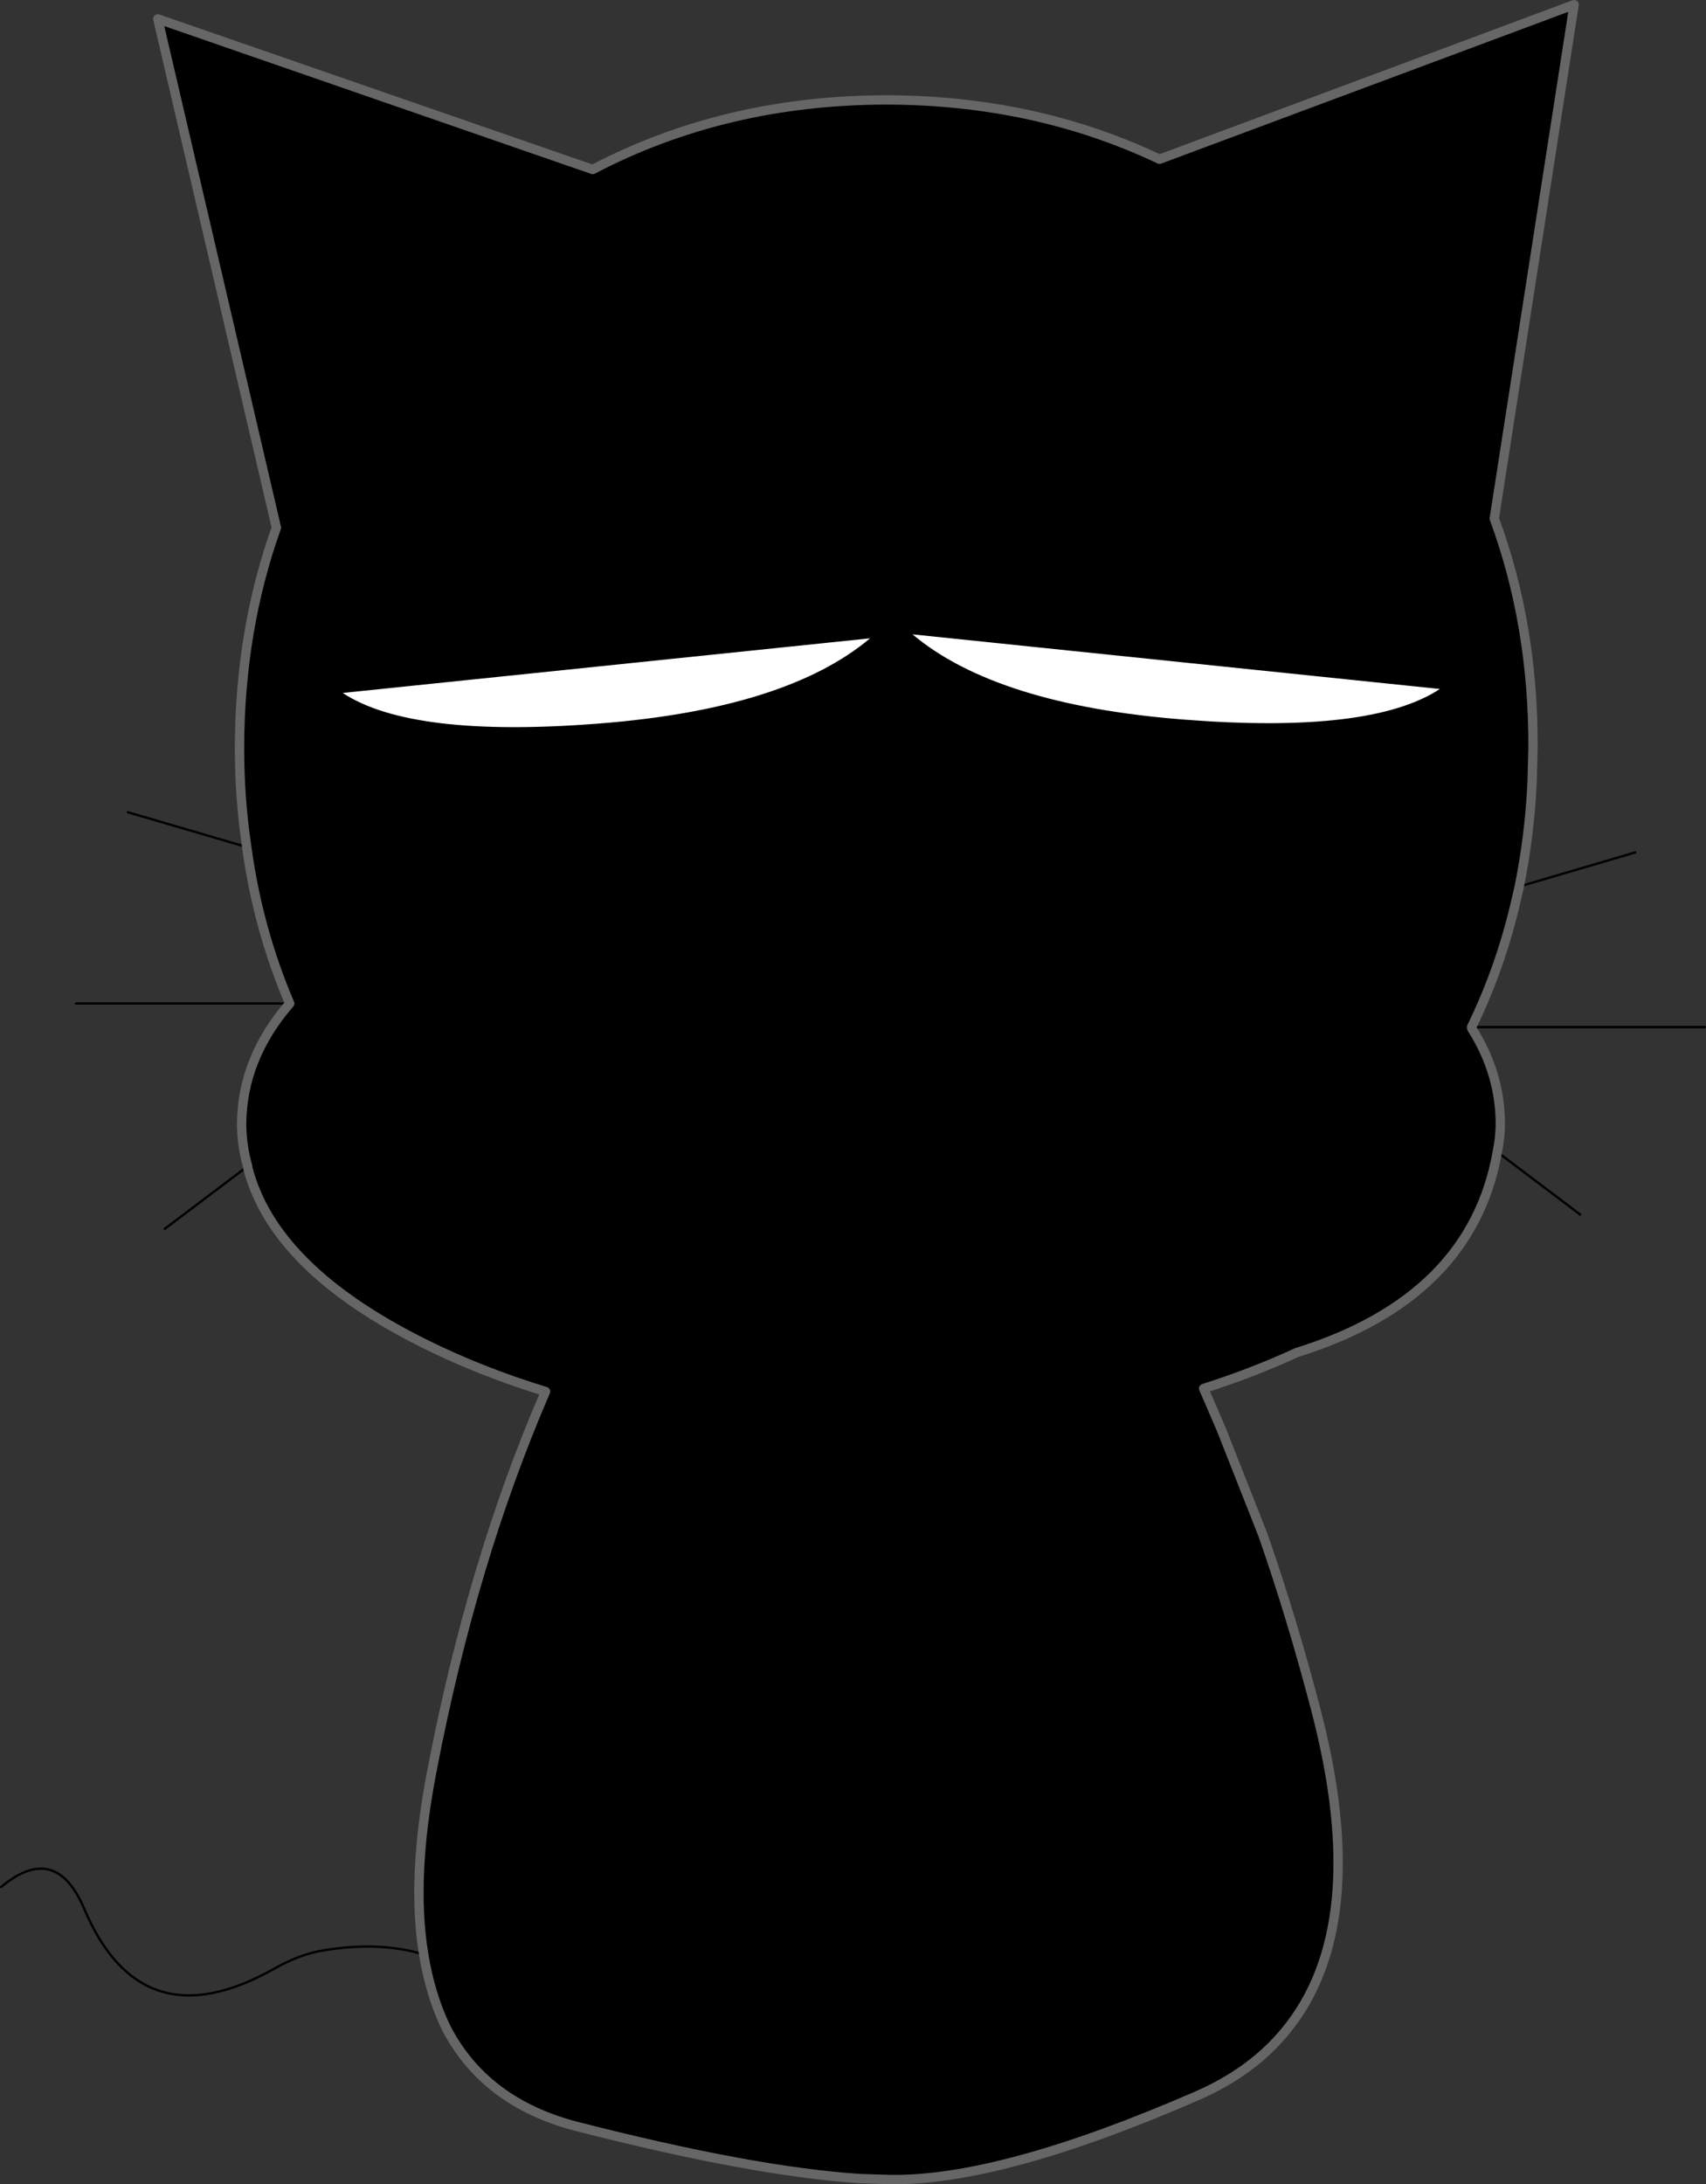 <?xml version="1.0" encoding="UTF-8" standalone="no"?>
<svg xmlns:xlink="http://www.w3.org/1999/xlink" height="467.75px" width="365.4px" xmlns="http://www.w3.org/2000/svg">
  <rect width="100%" height="100%" fill="#333333" stroke="none"/>
  <g transform="matrix(1.0, 0.0, 0.0, 1.0, 182.7, 233.85)">
    <path d="M7.15 -212.45 Q39.0 -212.4 65.65 -199.75 L154.45 -232.85 137.35 -122.8 Q145.75 -100.05 145.65 -73.7 L145.45 -66.25 Q144.9 -54.8 142.7 -44.0 L142.65 -43.75 142.15 -41.6 Q138.9 -27.1 132.5 -13.9 L132.5 -13.65 Q138.65 -4.0 138.65 6.95 138.6 9.9 138.0 12.85 132.45 44.15 95.05 55.8 85.5 60.2 75.1 63.5 L78.8 72.05 87.8 94.85 Q94.0 112.6 99.2 132.55 111.2 178.65 92.6 201.15 85.5 209.8 73.75 214.95 31.5 233.35 7.8 232.9 L1.45 232.7 Q-21.45 231.2 -59.3 221.5 -78.85 216.4 -87.1 200.5 -90.5 193.55 -91.95 184.7 -94.65 168.45 -90.2 145.45 -81.6 100.5 -65.85 64.15 -79.45 60.0 -91.5 54.05 -124.15 37.9 -129.65 16.15 L-129.65 15.9 Q-130.9 11.6 -130.95 6.95 -130.9 -7.1 -120.65 -18.95 -127.45 -34.85 -129.85 -52.45 -131.4 -62.8 -131.4 -73.7 -131.35 -98.9 -123.5 -120.85 L-148.9 -229.8 -55.75 -197.55 Q-27.4 -212.4 7.15 -212.45" fill="#000000" fill-rule="evenodd" stroke="none"/>
    <path d="M142.7 -44.0 L167.55 -51.3 M132.5 -13.9 L182.45 -13.9 M-129.85 -52.45 L-155.3 -59.9 M-120.65 -18.95 L-166.45 -18.95 M-129.65 15.9 L-147.4 29.3 M-91.95 184.7 Q-101.4 181.85 -113.2 183.8 -118.3 184.55 -123.95 187.75 -152.45 203.8 -164.7 174.85 -170.8 160.55 -182.45 170.25 M138.0 12.85 L155.75 26.25" fill="none" stroke="#000000" stroke-linecap="round" stroke-linejoin="round" stroke-width="0.5"/>
    <path d="M7.15 -212.45 Q-27.4 -212.4 -55.75 -197.55 L-148.9 -229.8 -123.5 -120.85 Q-131.35 -98.9 -131.4 -73.7 -131.4 -62.8 -129.85 -52.45 -127.45 -34.85 -120.65 -18.95 -130.9 -7.1 -130.95 6.95 -130.9 11.6 -129.65 15.9 L-129.65 16.15 Q-124.15 37.9 -91.5 54.05 -79.45 60.0 -65.85 64.15 -81.6 100.5 -90.2 145.45 -94.65 168.45 -91.95 184.7 -90.5 193.55 -87.1 200.5 -78.85 216.4 -59.3 221.5 -21.45 231.2 1.45 232.7 L7.8 232.9 Q31.5 233.35 73.75 214.95 85.5 209.8 92.6 201.15 111.2 178.65 99.2 132.55 94.0 112.6 87.8 94.85 L78.8 72.05 75.1 63.5 Q85.5 60.2 95.05 55.8 132.45 44.15 138.0 12.85 138.6 9.9 138.65 6.95 138.65 -4.0 132.5 -13.65 L132.5 -13.9 Q138.9 -27.1 142.15 -41.6 L142.65 -43.75 142.7 -44.0 Q144.9 -54.8 145.45 -66.25 L145.65 -73.7 Q145.75 -100.05 137.35 -122.8 L154.45 -232.85 65.65 -199.75 Q39.0 -212.4 7.15 -212.45" fill="none" stroke="#666666" stroke-linecap="round" stroke-linejoin="round" stroke-width="2.0"/>
    <path d="M70.85 -79.75 Q30.7 -82.9 12.75 -98.0 L125.7 -86.3 Q110.95 -76.6 70.85 -79.75 M-109.3 -85.45 L3.65 -97.15 Q-14.3 -82.05 -54.4 -78.9 -94.55 -75.75 -109.3 -85.45" fill="#ffffff" fill-rule="evenodd" stroke="none"/>
  </g>
</svg>
